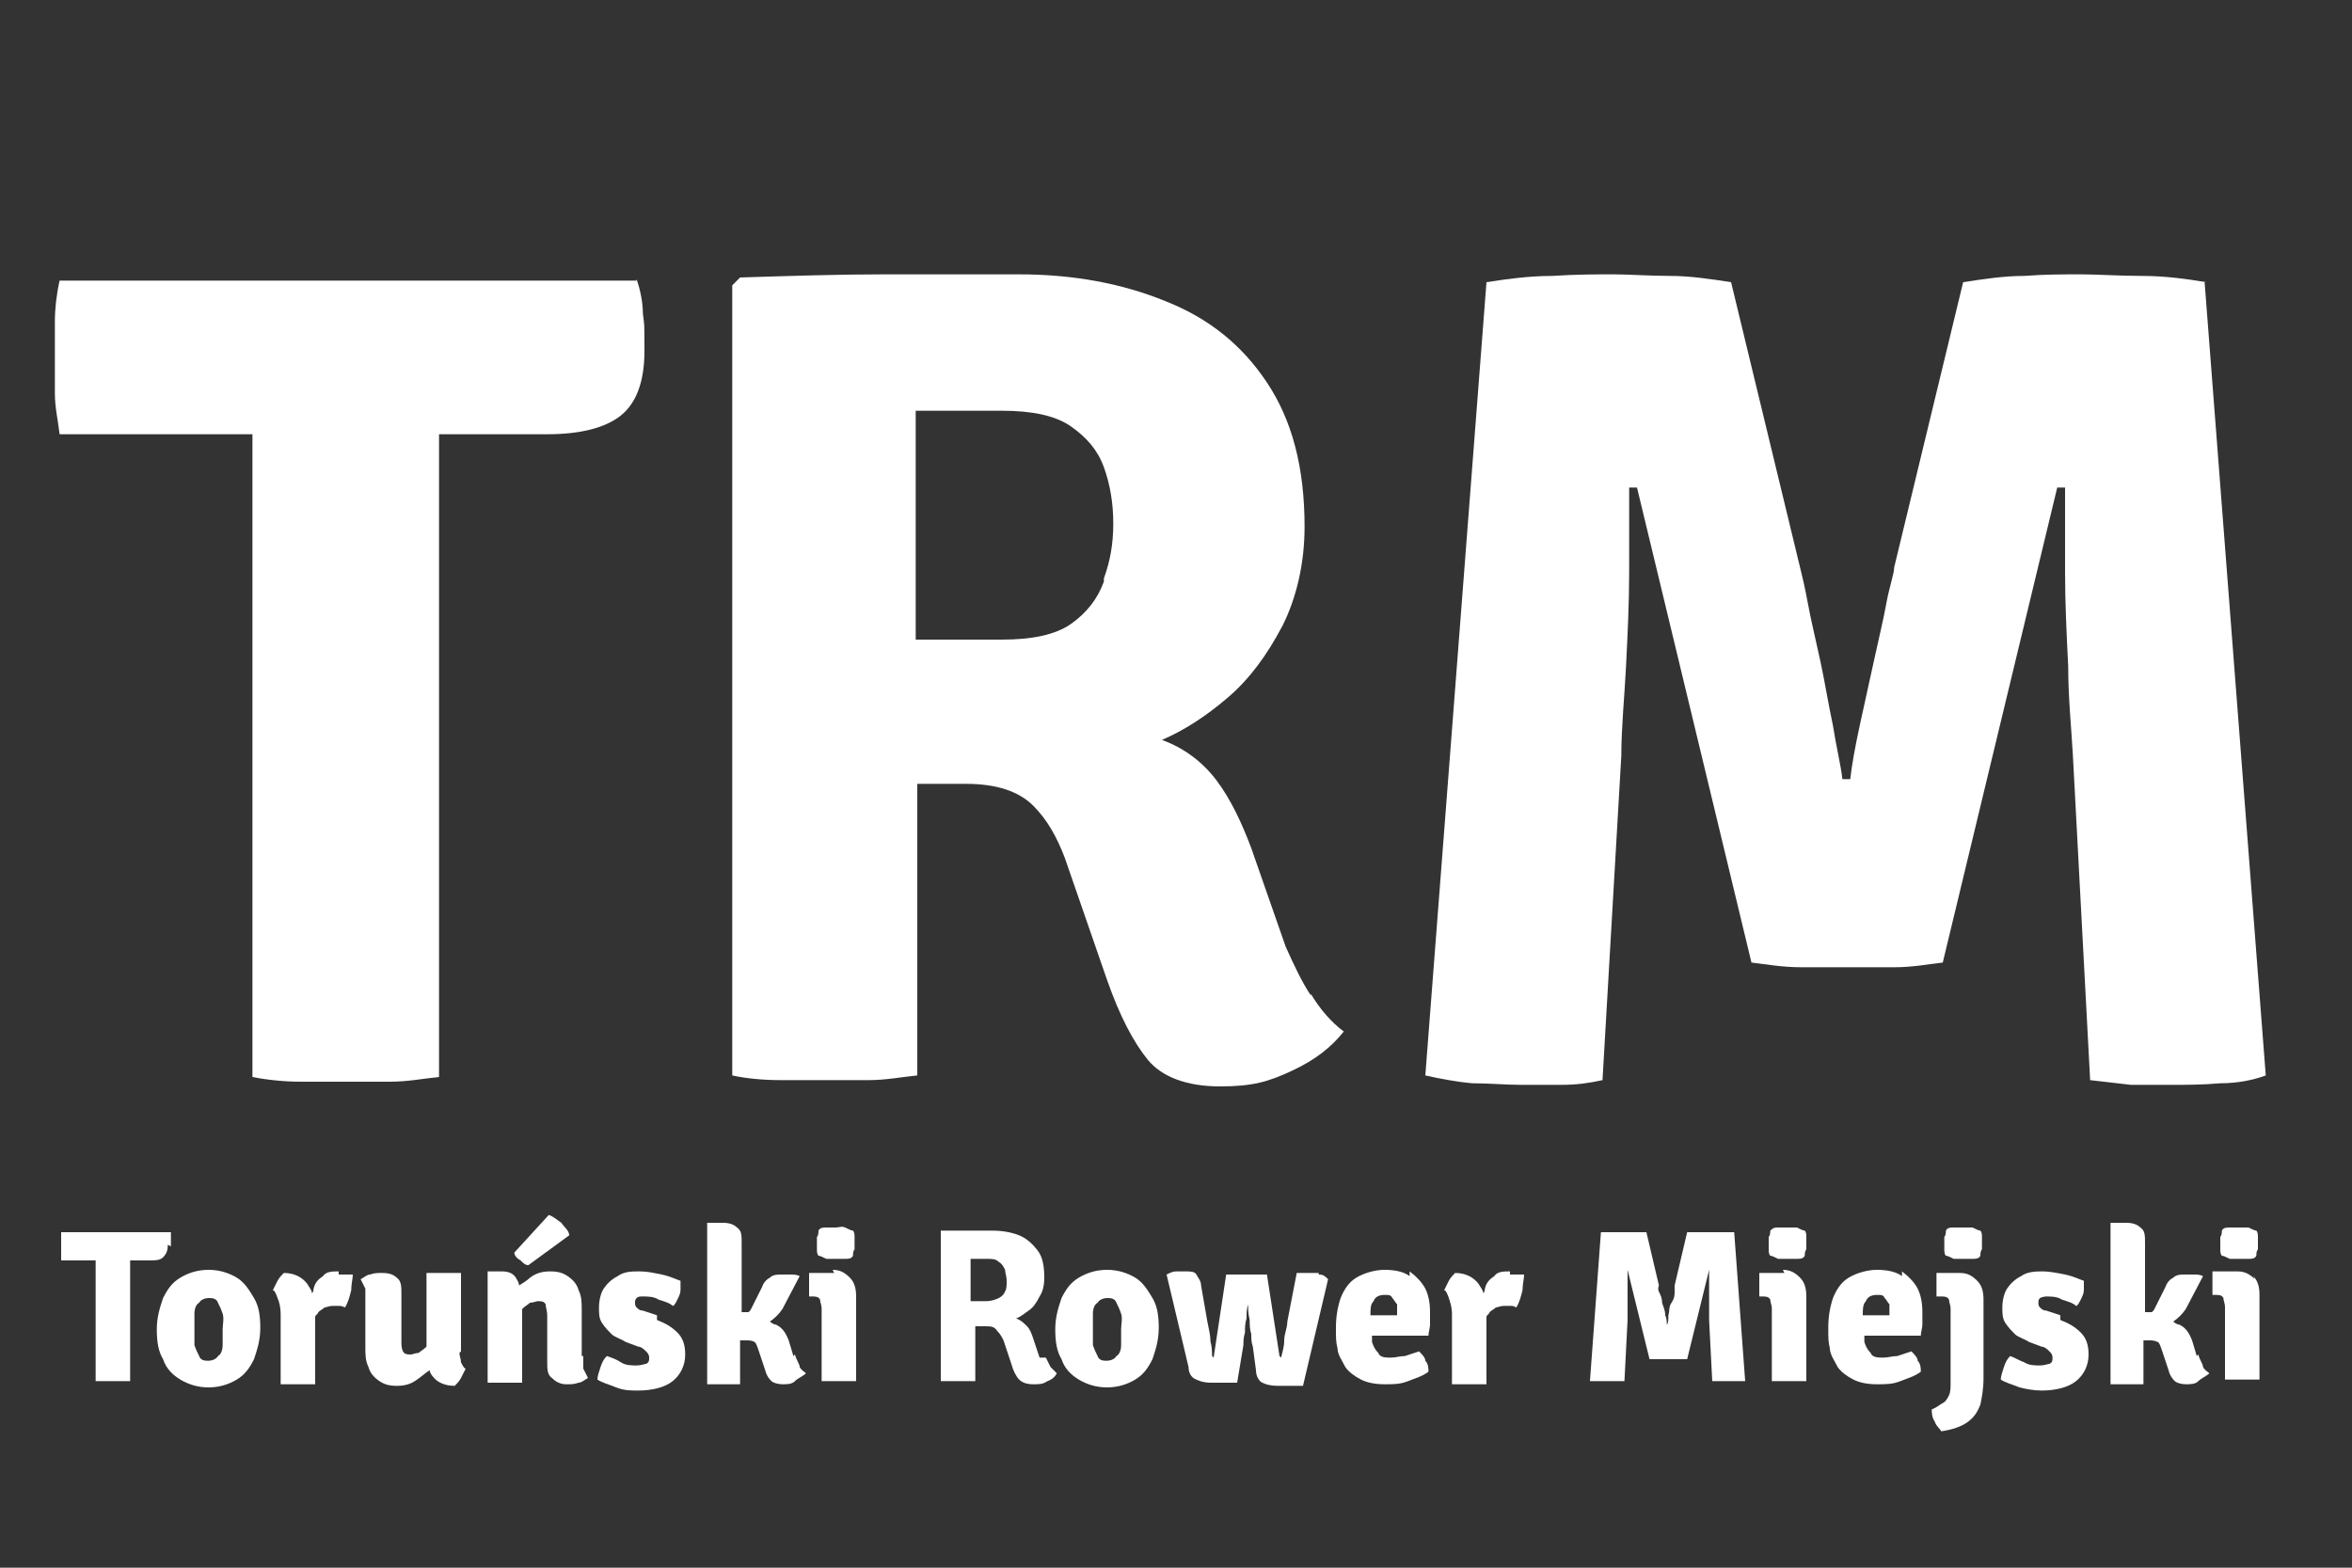 <?xml version="1.0" encoding="UTF-8"?>
<svg id="Warstwa_1" xmlns="http://www.w3.org/2000/svg" version="1.1" viewBox="0 0 150 100">
  <rect x="0" y="0" width="150" height="100" fill="#333333" stroke="none"/>
  <!-- Generator: Adobe Illustrator 29.4.0, SVG Export Plug-In . SVG Version: 2.1.0 Build 152)  -->
  <defs>
    <style>
      .st0 {
        fill: #fff;
      }
    </style>
  </defs>
  <g>
    <path class="st0" d="M40.6,17.9H3.8c-.2.9-.3,1.8-.3,2.6,0,.9,0,1.6,0,2.3s0,1.4,0,2.3c0,.9.2,1.7.3,2.6h7.7c.5,0,1.3,0,2.3,0,1,0,1.8,0,2.3,0h0c0,1,0,2,0,2.8,0,.8,0,1.7,0,2.7v35.5c1,.2,2.1.3,3.1.3,1.1,0,2,0,2.9,0s1.8,0,2.8,0c1.1,0,2.1-.2,3.1-.3v-35.5c0-1,0-1.9,0-2.7,0-.8,0-1.7,0-2.8h0c.6,0,1.4,0,2.4,0,1,0,1.8,0,2.3,0h2.2c2.1,0,3.7-.4,4.7-1.2,1-.8,1.5-2.2,1.5-4.1s0-1.6-.1-2.4c0-.8-.2-1.6-.4-2.2Z"/>
    <path class="st0" d="M83.6,63.5c-.6-.9-1.1-2-1.6-3.1l-2.2-6.3c-.6-1.6-1.3-3.1-2.2-4.3s-2.1-2.1-3.5-2.6c1.4-.6,2.8-1.5,4.2-2.7,1.4-1.2,2.5-2.7,3.5-4.6.9-1.8,1.4-4,1.4-6.3,0-3.8-.8-6.8-2.4-9.2-1.6-2.4-3.7-4.1-6.5-5.2-2.7-1.1-5.8-1.7-9.3-1.7s-5.7,0-8.6,0c-2.9,0-6,.1-9.2.2l-.5.5v50.4c.9.2,2,.3,3.1.3,1.1,0,2.1,0,2.8,0s1.7,0,2.8,0c1.1,0,2.1-.2,3.1-.3v-18.6h3.1c2,0,3.4.5,4.3,1.4.9.9,1.5,2,2,3.3l2.7,7.8c.8,2.3,1.7,4,2.6,5.1s2.5,1.7,4.6,1.7,3.1-.3,4.6-1c1.5-.7,2.5-1.5,3.3-2.5-.8-.6-1.5-1.4-2.1-2.4ZM70.4,37.1c-.4,1.1-1.1,2-2.1,2.7s-2.5,1-4.4,1-1.4,0-2.7,0c-.9,0-1.8,0-2.8,0v-14.6c.7,0,1.4,0,2.1,0,.7,0,1.3,0,1.8,0h1.6c1.9,0,3.4.3,4.4,1,1,.7,1.7,1.5,2.1,2.6.4,1.1.6,2.3.6,3.6s-.2,2.4-.6,3.5Z"/>
    <path class="st0" d="M140.7,18c-1.2-.2-2.6-.4-4.1-.4-1.5,0-2.8-.1-3.9-.1s-2.3,0-3.6.1c-1.3,0-2.6.2-3.9.4l-4.4,18.2c0,.4-.3,1.2-.5,2.3-.2,1.1-.5,2.3-.8,3.7-.3,1.4-.6,2.7-.9,4.1-.3,1.4-.5,2.5-.6,3.4h-.5c-.1-.9-.4-2.1-.6-3.4-.3-1.4-.5-2.7-.8-4.1-.3-1.4-.6-2.6-.8-3.7-.2-1.1-.4-1.9-.5-2.3l-4.4-18.2c-1.3-.2-2.6-.4-3.9-.4-1.3,0-2.6-.1-3.6-.1s-2.4,0-3.9.1c-1.5,0-2.9.2-4.2.4l-3.9,50.6c.9.2,1.9.4,3,.5,1.1,0,2.1.1,3.1.1s1.8,0,2.6,0c.9,0,1.7-.1,2.6-.3l1.2-20.7c0-1.8.2-3.7.3-5.7s.2-4,.2-6c0-2,0-3.8,0-5.4h.5l7.3,30.3c.9.1,1.9.3,3.2.3,1.2,0,2.2,0,2.9,0s1.8,0,3,0c1.2,0,2.2-.2,3.1-.3l7.3-30.3h.5c0,1.6,0,3.4,0,5.4,0,2,.1,4,.2,6,0,2,.2,3.9.3,5.7l1.1,20.7c.9.1,1.7.2,2.6.3.9,0,1.7,0,2.6,0s2,0,3.1-.1c1.1,0,2.1-.2,2.9-.5l-3.9-50.6Z"/>
  </g>
  <g>
    <path class="st0" d="M10.9,79.5c0-.1,0-.3,0-.5,0-.2,0-.3,0-.4H3.9c0,.2,0,.3,0,.5s0,.3,0,.4,0,.3,0,.4c0,.2,0,.3,0,.5h1.4c.1,0,.2,0,.4,0,.2,0,.3,0,.4,0h0c0,.2,0,.4,0,.5,0,.2,0,.3,0,.5v6.7c.2,0,.4,0,.6,0,.2,0,.4,0,.5,0s.3,0,.5,0c.2,0,.4,0,.6,0v-6.7c0-.2,0-.4,0-.5,0-.2,0-.3,0-.5h0c.1,0,.3,0,.4,0,.2,0,.3,0,.4,0h.4c.4,0,.7,0,.9-.2.2-.2.3-.4.3-.8Z"/>
    <path class="st0" d="M15.1,81.5c-.5-.3-1.1-.5-1.8-.5s-1.3.2-1.8.5c-.5.3-.8.7-1.1,1.3-.2.6-.4,1.2-.4,2s.1,1.4.4,1.9c.2.6.6,1,1.1,1.3.5.3,1.1.5,1.8.5s1.3-.2,1.8-.5c.5-.3.8-.7,1.1-1.3.2-.6.4-1.2.4-2s-.1-1.4-.4-1.9-.6-1-1.1-1.3ZM14.2,85.8c0,.3-.1.6-.3.7-.1.2-.4.3-.6.3s-.5,0-.6-.3c-.1-.2-.2-.4-.3-.7,0-.3,0-.7,0-1s0-.7,0-1,.1-.6.3-.7c.1-.2.4-.3.6-.3s.5,0,.6.3c.1.2.2.4.3.7s0,.7,0,1,0,.7,0,1Z"/>
    <path class="st0" d="M21.6,81.1c-.4,0-.8,0-1,.3-.3.2-.5.4-.6.8,0,0,0,.2-.1.3,0-.2-.2-.4-.3-.6-.3-.4-.8-.7-1.5-.7-.1.1-.3.3-.4.5-.1.2-.2.4-.3.6.1,0,.2.2.3.5.1.2.2.6.2,1v4.5c.2,0,.3,0,.5,0,.2,0,.4,0,.6,0s.4,0,.6,0c.2,0,.4,0,.5,0v-4.3c0-.1.2-.2.2-.3.1-.1.3-.2.4-.3.1,0,.3-.1.5-.1s.2,0,.4,0c.1,0,.2,0,.4.1.2-.3.3-.7.4-1.1,0-.4.1-.7.1-1-.1,0-.3,0-.4,0-.1,0-.3,0-.5,0Z"/>
    <path class="st0" d="M29.4,86.2v-5c-.2,0-.3,0-.5,0-.2,0-.4,0-.6,0s-.4,0-.6,0c-.2,0-.4,0-.5,0v4.7c-.2.2-.4.3-.5.4-.2,0-.4.1-.5.1-.2,0-.4,0-.5-.2s-.1-.4-.1-.7v-3c0-.4,0-.8-.3-1-.2-.2-.5-.3-.9-.3s-.5,0-.8.1c-.2,0-.4.2-.6.3.1.2.2.4.3.6,0,.2,0,.5,0,.8v2.9c0,.5,0,.9.2,1.3.1.4.4.7.7.9s.6.3,1.1.3.9-.1,1.3-.4c.3-.2.5-.4.8-.6,0,.1.1.3.2.4.3.4.8.6,1.4.6.1-.1.3-.3.4-.5s.2-.4.3-.6c-.1,0-.2-.2-.3-.4,0-.2-.1-.4-.1-.6Z"/>
    <path class="st0" d="M37.1,86.5v-2.9c0-.5,0-.9-.2-1.3-.1-.4-.4-.7-.7-.9-.3-.2-.6-.3-1.1-.3s-.9.1-1.3.4c-.2.2-.4.3-.7.5,0-.2-.1-.3-.2-.5-.2-.3-.5-.4-.9-.4h-.9v7.1c.2,0,.3,0,.5,0,.2,0,.4,0,.6,0s.4,0,.6,0c.2,0,.4,0,.5,0v-4.7c.2-.2.4-.3.5-.4.2,0,.4-.1.5-.1.2,0,.4,0,.5.2,0,.2.1.4.1.7v3c0,.4,0,.8.3,1,.2.2.5.4.9.4s.5,0,.8-.1c.2,0,.4-.2.6-.3-.1-.2-.2-.4-.3-.6,0-.2,0-.5,0-.8Z"/>
    <path class="st0" d="M33.7,80.7l2.6-1.9c0-.3-.3-.5-.5-.8-.3-.2-.5-.4-.8-.5l-2.2,2.4c0,.2.2.4.4.5.2.2.3.3.5.3Z"/>
    <path class="st0" d="M41.9,83.9l-.9-.3c-.2,0-.3-.1-.4-.2s-.1-.2-.1-.3,0-.2.1-.3.2-.1.4-.1c.3,0,.7,0,1,.2.3.1.7.2.9.4.1,0,.2-.2.3-.4s.2-.4.2-.6c0-.2,0-.4,0-.6-.3-.1-.7-.3-1.2-.4s-.9-.2-1.4-.2-1,0-1.4.3c-.4.2-.7.5-.9.8-.2.3-.3.8-.3,1.2s0,.7.2,1c.2.3.4.5.6.7s.6.3.9.5l.8.3c.2,0,.4.2.5.3.1.1.2.2.2.4s0,.3-.2.4c-.1,0-.3.1-.6.1s-.7,0-1-.2-.6-.3-.9-.4c-.2.2-.3.4-.4.7-.1.3-.2.6-.2.8.3.2.7.3,1.2.5s.9.2,1.4.2c.9,0,1.7-.2,2.2-.6.5-.4.8-1,.8-1.7s-.2-1.1-.5-1.4c-.4-.4-.8-.6-1.3-.8Z"/>
    <path class="st0" d="M50.6,86.5l-.3-1c-.2-.5-.4-.8-.8-1-.1,0-.3-.1-.4-.2.3-.2.6-.5.8-.8l1.1-2.1h0c-.2-.1-.4-.1-.6-.1-.2,0-.4,0-.6,0s-.5,0-.7.2c-.2.1-.4.3-.5.6l-.7,1.4c0,0-.1.2-.2.2s-.1,0-.2,0h-.2s0-4.4,0-4.4c0-.5,0-.8-.3-1-.2-.2-.5-.3-.9-.3h-1v10.3c.2,0,.3,0,.5,0,.2,0,.4,0,.5,0s.4,0,.6,0,.4,0,.5,0v-2.8c.1,0,.3,0,.4,0s.4,0,.5.1c.1,0,.2.3.3.6l.4,1.2c.1.4.3.6.4.7s.4.2.7.2.6,0,.8-.2.5-.3.7-.5c-.1-.1-.3-.2-.4-.4,0-.2-.2-.4-.3-.8Z"/>
    <path class="st0" d="M52.2,80.1c.1,0,.3.1.5.2.2,0,.4,0,.6,0s.4,0,.6,0,.4,0,.5-.2c0-.1,0-.3.1-.4,0-.1,0-.3,0-.4s0-.3,0-.4c0-.1,0-.3-.1-.4-.1,0-.3-.1-.5-.2s-.4,0-.6,0-.4,0-.6,0c-.2,0-.4,0-.5.2,0,.1,0,.3-.1.4,0,.1,0,.3,0,.4s0,.3,0,.4c0,.1,0,.3.1.4Z"/>
    <path class="st0" d="M53.2,81.2h-.3c-.2,0-.3,0-.6,0-.2,0-.4,0-.7,0,0,.1,0,.3,0,.4,0,.1,0,.3,0,.4,0,.3,0,.5,0,.7h.2c.2,0,.4,0,.5.2,0,.2.1.3.1.6v4.6c.2,0,.3,0,.5,0,.2,0,.4,0,.6,0s.4,0,.6,0c.2,0,.4,0,.5,0v-5.4c0-.5-.1-.9-.4-1.2s-.6-.5-1.1-.5Z"/>
    <path class="st0" d="M66.3,86.6l-.4-1.2c-.1-.3-.2-.6-.4-.8-.2-.2-.4-.4-.7-.5.3-.1.5-.3.8-.5.3-.2.5-.5.7-.9.2-.3.3-.7.3-1.2,0-.7-.1-1.3-.4-1.7-.3-.4-.7-.8-1.2-1-.5-.2-1.1-.3-1.7-.3s-1.1,0-1.6,0c-.6,0-1.1,0-1.7,0h0v9.6c.2,0,.4,0,.6,0,.2,0,.4,0,.5,0s.3,0,.5,0c.2,0,.4,0,.6,0v-3.5h.6c.4,0,.6,0,.8.3.2.2.3.4.4.6l.5,1.5c.1.4.3.8.5,1,.2.2.5.3.9.3s.6,0,.9-.2c.3-.1.5-.3.6-.5-.1-.1-.3-.3-.4-.4-.1-.2-.2-.4-.3-.6ZM64.1,82.3c0,.2-.2.4-.4.5-.2.1-.5.2-.8.2s-.3,0-.5,0c-.2,0-.3,0-.5,0v-2.7c.1,0,.3,0,.4,0,.1,0,.2,0,.3,0h.3c.4,0,.6,0,.8.2.2.1.3.3.4.5,0,.2.1.4.1.7s0,.5-.1.7Z"/>
    <path class="st0" d="M72.4,81.5c-.5-.3-1.1-.5-1.8-.5s-1.3.2-1.8.5c-.5.3-.8.7-1.1,1.3-.2.6-.4,1.2-.4,2s.1,1.4.4,1.9c.2.6.6,1,1.1,1.3.5.3,1.1.5,1.8.5s1.3-.2,1.8-.5c.5-.3.8-.7,1.1-1.3.2-.6.4-1.2.4-2s-.1-1.4-.4-1.9-.6-1-1.1-1.3ZM71.5,85.8c0,.3-.1.6-.3.7-.1.2-.4.3-.6.3s-.5,0-.6-.3c-.1-.2-.2-.4-.3-.7,0-.3,0-.7,0-1s0-.7,0-1,.1-.6.3-.7c.1-.2.4-.3.6-.3s.5,0,.6.3c.1.2.2.4.3.7s0,.7,0,1,0,.7,0,1Z"/>
    <path class="st0" d="M84.1,81.2c-.2,0-.4,0-.6,0s-.3,0-.4,0c-.2,0-.3,0-.4,0l-.6,3.1c0,.4-.2.8-.2,1.2,0,.4-.1.7-.2,1.1,0,0,0,0-.1-.1l-.8-5.2c-.2,0-.4,0-.7,0-.3,0-.5,0-.6,0s-.3,0-.6,0c-.3,0-.5,0-.7,0l-.8,5.3c0,0,0,0-.1-.1,0-.2,0-.6-.1-.9,0-.4-.1-.8-.2-1.3l-.4-2.3c0-.3-.2-.5-.3-.7-.1-.2-.4-.2-.7-.2s-.4,0-.6,0c-.2,0-.4.1-.6.2l1.4,5.9c0,.4.2.7.5.8.2.1.5.2.9.2s.5,0,.9,0c.3,0,.6,0,.8,0l.4-2.4c0-.2,0-.5.1-.8,0-.3,0-.6.1-.9,0-.3,0-.6.1-.9h0c0,.3,0,.6.1,1,0,.3,0,.6.1.9,0,.3,0,.5.1.8l.2,1.5c0,.4.2.7.4.8.2.1.5.2,1,.2s.5,0,.8,0,.6,0,.8,0l1.6-6.8h0c-.2-.2-.3-.3-.6-.3Z"/>
    <path class="st0" d="M89.9,81.4c-.4-.3-1-.4-1.6-.4s-1.3.2-1.8.5c-.5.3-.8.8-1,1.3-.2.6-.3,1.2-.3,1.9s0,.9.1,1.3c0,.4.3.8.5,1.2.2.3.6.6,1,.8.4.2.9.3,1.5.3s1,0,1.5-.2.9-.3,1.3-.6c0-.2,0-.5-.2-.7,0-.2-.2-.4-.4-.6-.3.1-.6.2-.9.3-.3,0-.6.1-.9.1s-.7,0-.8-.3c-.2-.2-.3-.4-.4-.7,0-.1,0-.3,0-.4h3.6c0-.2.1-.5.1-.7,0-.2,0-.5,0-.8,0-.6-.1-1.1-.3-1.5s-.6-.8-1-1.1ZM89.2,83.9h-1.8c0-.4,0-.7.2-.9.1-.3.4-.4.7-.4s.4,0,.5.2c.1.1.2.3.3.4,0,.2,0,.4,0,.6v.2Z"/>
    <path class="st0" d="M96.3,81.1c-.4,0-.8,0-1,.3-.3.2-.5.4-.6.8,0,0,0,.2-.1.3,0-.2-.2-.4-.3-.6-.3-.4-.8-.7-1.5-.7-.1.1-.3.3-.4.5-.1.2-.2.4-.3.6.1,0,.2.2.3.5s.2.6.2,1v4.5c.2,0,.3,0,.5,0s.4,0,.6,0,.4,0,.6,0,.4,0,.5,0v-4.3c0-.1.2-.2.2-.3.1-.1.3-.2.4-.3.1,0,.3-.1.5-.1s.2,0,.4,0,.2,0,.4.1c.2-.3.3-.7.4-1.1,0-.4.1-.7.1-1-.1,0-.3,0-.4,0-.1,0-.3,0-.5,0Z"/>
    <path class="st0" d="M109.7,78.6c-.3,0-.5,0-.7,0s-.4,0-.7,0c-.3,0-.5,0-.7,0l-.8,3.4c0,0,0,.2,0,.4s0,.4-.2.7-.1.5-.2.8c0,.3,0,.5-.1.6h0c0-.2,0-.4-.1-.6,0-.3-.1-.5-.2-.8,0-.3-.1-.5-.2-.7s0-.4,0-.4l-.8-3.4c-.2,0-.5,0-.7,0-.3,0-.5,0-.7,0s-.4,0-.7,0c-.3,0-.5,0-.8,0l-.7,9.5c.2,0,.3,0,.6,0,.2,0,.4,0,.6,0s.3,0,.5,0c.2,0,.3,0,.5,0l.2-3.9c0-.3,0-.7,0-1.1,0-.4,0-.8,0-1.1,0-.4,0-.7,0-1h0l1.4,5.7c.2,0,.4,0,.6,0s.4,0,.6,0,.3,0,.6,0c.2,0,.4,0,.6,0l1.4-5.7h0c0,.3,0,.6,0,1,0,.4,0,.8,0,1.1,0,.4,0,.7,0,1.1l.2,3.9c.2,0,.3,0,.5,0,.2,0,.3,0,.5,0s.4,0,.6,0,.4,0,.5,0l-.7-9.5c-.2,0-.5,0-.8,0Z"/>
    <path class="st0" d="M112.9,80.1c.1,0,.3.1.5.2.2,0,.4,0,.6,0s.4,0,.6,0c.2,0,.4,0,.5-.2,0-.1,0-.3.1-.4,0-.1,0-.3,0-.4s0-.3,0-.4c0-.1,0-.3-.1-.4-.1,0-.3-.1-.5-.2-.2,0-.4,0-.6,0s-.4,0-.6,0c-.2,0-.3,0-.5.2,0,.1,0,.3-.1.4,0,.1,0,.3,0,.4s0,.3,0,.4c0,.1,0,.3.1.4Z"/>
    <path class="st0" d="M113.8,81.2h-.3c-.2,0-.3,0-.6,0-.2,0-.4,0-.7,0,0,.1,0,.3,0,.4s0,.3,0,.4c0,.3,0,.5,0,.7h.2c.2,0,.4,0,.5.2,0,.2.1.3.1.6v4.6c.2,0,.3,0,.5,0s.4,0,.6,0,.4,0,.6,0,.4,0,.5,0v-5.4c0-.5-.1-.9-.4-1.2s-.6-.5-1.1-.5Z"/>
    <path class="st0" d="M121.3,81.4c-.4-.3-1-.4-1.6-.4s-1.3.2-1.8.5c-.5.3-.8.8-1,1.3-.2.6-.3,1.2-.3,1.9s0,.9.1,1.3c0,.4.3.8.5,1.2.2.3.6.6,1,.8.4.2.9.3,1.5.3s1,0,1.5-.2.9-.3,1.3-.6c0-.2,0-.5-.2-.7,0-.2-.2-.4-.4-.6-.3.1-.6.2-.9.3-.3,0-.6.1-.9.1s-.7,0-.8-.3c-.2-.2-.3-.4-.4-.7,0-.1,0-.3,0-.4h3.6c0-.2.1-.5.1-.7,0-.2,0-.5,0-.8,0-.6-.1-1.1-.3-1.5s-.6-.8-1-1.1ZM120.6,83.9h-1.8c0-.4,0-.7.2-.9.1-.3.4-.4.7-.4s.4,0,.5.2c.1.1.2.3.3.4,0,.2,0,.4,0,.6v.2Z"/>
    <path class="st0" d="M124.1,80.1c.1,0,.3.1.5.2.2,0,.4,0,.6,0s.4,0,.6,0c.2,0,.4,0,.5-.2,0-.1,0-.3.1-.4,0-.1,0-.3,0-.4s0-.3,0-.4c0-.1,0-.3-.1-.4-.1,0-.3-.1-.5-.2-.2,0-.4,0-.6,0s-.4,0-.6,0-.4,0-.5.2c0,.1,0,.3-.1.4,0,.1,0,.3,0,.4s0,.3,0,.4c0,.1,0,.3.1.4Z"/>
    <path class="st0" d="M125.1,81.2h-.3c-.1,0-.3,0-.6,0-.2,0-.5,0-.7,0,0,.1,0,.3,0,.4,0,.1,0,.3,0,.4,0,.3,0,.5,0,.7h.3c.2,0,.4,0,.5.2,0,.2.1.3.1.6v4.7c0,.3,0,.6-.1.8s-.2.4-.4.5-.4.3-.7.4c0,.2,0,.5.2.8.1.3.3.4.4.6.7-.1,1.3-.3,1.7-.6.4-.3.6-.6.8-1.1.1-.5.2-1,.2-1.7v-5c0-.5-.1-.9-.4-1.2s-.6-.5-1.1-.5Z"/>
    <path class="st0" d="M131.4,83.9l-.9-.3c-.2,0-.3-.1-.4-.2s-.1-.2-.1-.3,0-.2.1-.3c0,0,.2-.1.4-.1.3,0,.7,0,1,.2.3.1.7.2.9.4.1,0,.2-.2.3-.4s.2-.4.2-.6c0-.2,0-.4,0-.6-.3-.1-.7-.3-1.2-.4-.5-.1-1-.2-1.4-.2s-1,0-1.4.3c-.4.2-.7.5-.9.8-.2.3-.3.8-.3,1.2s0,.7.2,1,.4.5.6.7.6.3.9.5l.8.3c.2,0,.4.2.5.3.1.1.2.2.2.4s0,.3-.2.4c-.1,0-.3.1-.6.1s-.7,0-1-.2c-.3-.1-.6-.3-.9-.4-.2.2-.3.4-.4.7-.1.3-.2.6-.2.8.3.2.7.3,1.2.5.4.1.9.2,1.4.2.9,0,1.7-.2,2.2-.6.5-.4.8-1,.8-1.7s-.2-1.1-.5-1.4c-.4-.4-.8-.6-1.3-.8Z"/>
    <path class="st0" d="M140.1,86.5l-.3-1c-.2-.5-.4-.8-.8-1-.1,0-.3-.1-.4-.2.3-.2.6-.5.8-.8l1.1-2.1h0c-.2-.1-.4-.1-.6-.1-.2,0-.4,0-.6,0s-.5,0-.7.2c-.2.1-.4.3-.5.6l-.7,1.4c0,0-.1.2-.2.2s-.1,0-.2,0h-.2s0-4.4,0-4.4c0-.5,0-.8-.3-1-.2-.2-.5-.3-.9-.3h-1v10.3c.2,0,.3,0,.5,0s.4,0,.5,0,.4,0,.6,0c.2,0,.4,0,.5,0v-2.8c.1,0,.3,0,.4,0s.3,0,.5.1c.1,0,.2.3.3.6l.4,1.2c.1.4.3.6.4.7s.4.2.7.2.6,0,.8-.2.5-.3.7-.5c-.1-.1-.3-.2-.4-.4,0-.2-.2-.4-.3-.8Z"/>
    <path class="st0" d="M141.7,80.1c.1,0,.3.1.5.2.2,0,.4,0,.6,0s.4,0,.6,0c.2,0,.4,0,.5-.2,0-.1,0-.3.1-.4,0-.1,0-.3,0-.4s0-.3,0-.4c0-.1,0-.3-.1-.4-.1,0-.3-.1-.5-.2-.2,0-.4,0-.6,0s-.4,0-.6,0-.4,0-.5.2c0,.1,0,.3-.1.4,0,.1,0,.3,0,.4s0,.3,0,.4c0,.1,0,.3.1.4Z"/>
    <path class="st0" d="M143.8,81.6c-.3-.3-.6-.5-1.1-.5h-.3c-.2,0-.3,0-.6,0-.2,0-.4,0-.7,0,0,.1,0,.3,0,.4,0,.1,0,.3,0,.4,0,.3,0,.5,0,.7h.2c.2,0,.4,0,.5.2,0,.2.1.3.1.6v4.6c.2,0,.3,0,.5,0s.4,0,.6,0,.4,0,.6,0,.4,0,.5,0v-5.4c0-.5-.1-.9-.4-1.2Z"/>
  </g>
</svg>